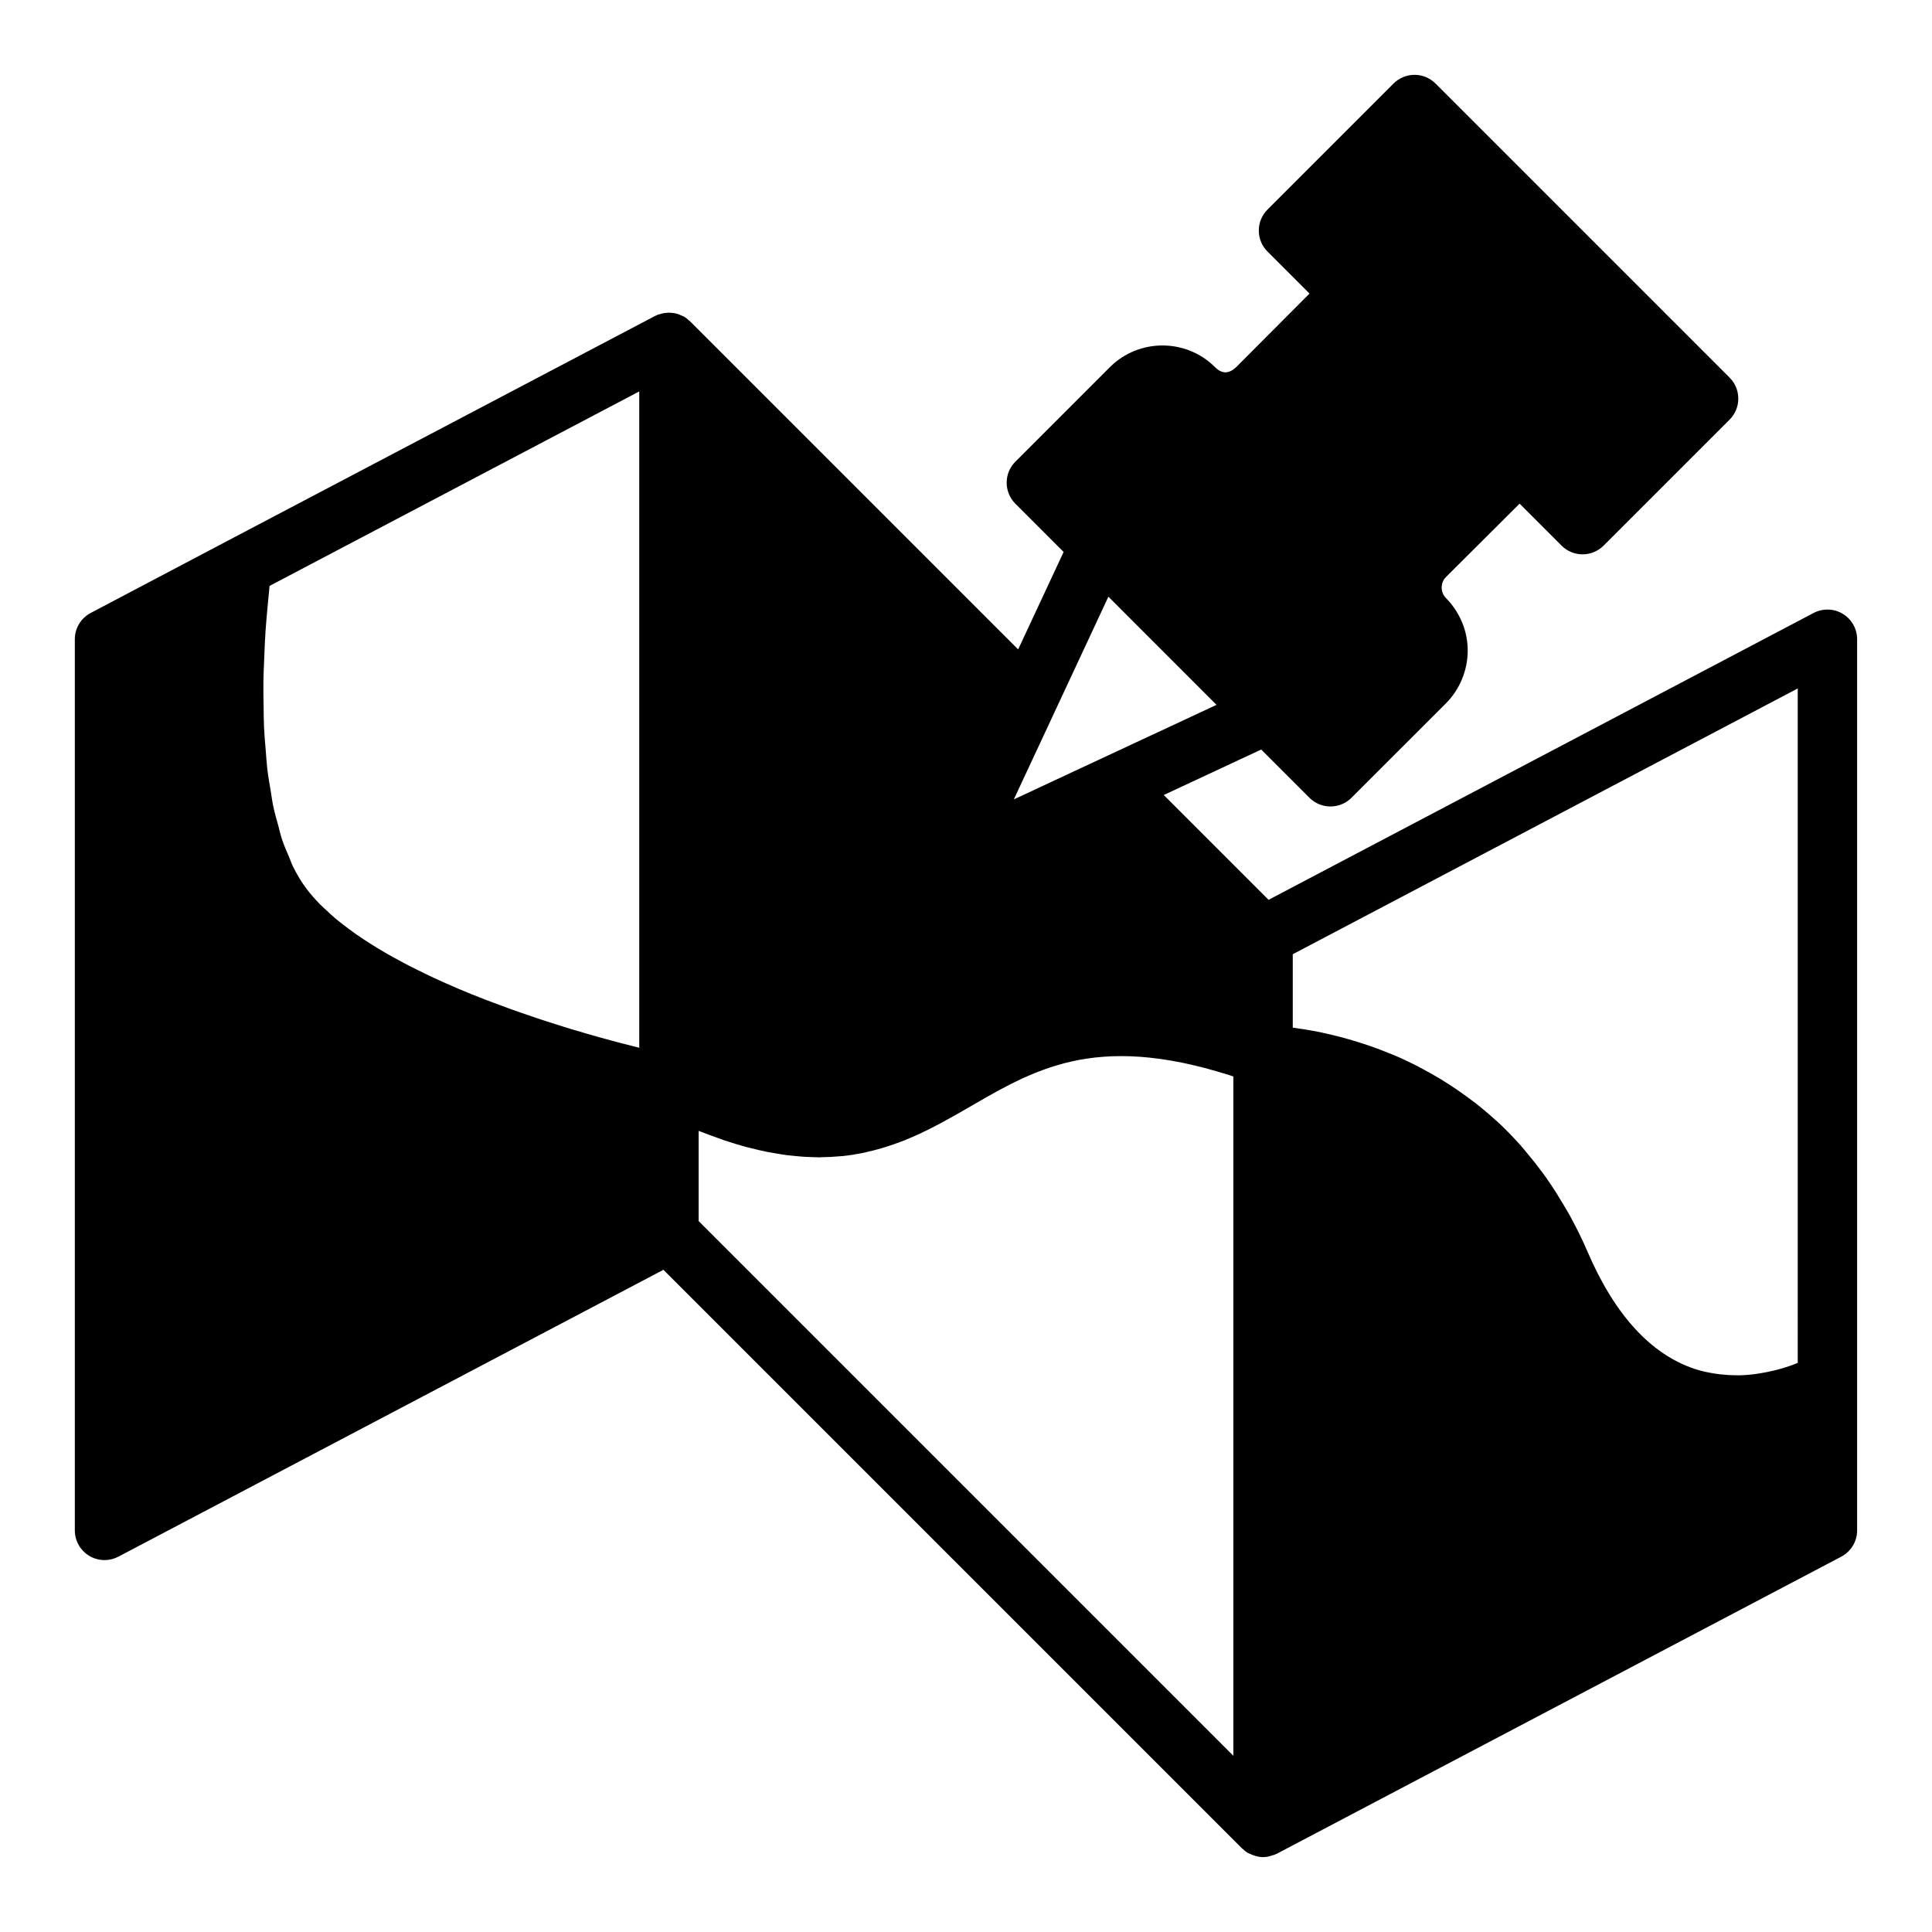<?xml version="1.0" encoding="UTF-8"?>
<!-- Uploaded to: SVG Repo, www.svgrepo.com, Generator: SVG Repo Mixer Tools -->
<svg fill="#000000" width="800px" height="800px" version="1.1" viewBox="144 144 512 512" xmlns="http://www.w3.org/2000/svg">
 <path d="m632.36 306.67c-2.356-1.418-5.289-1.512-7.734-0.227l-144.44 76.02-27.781-27.781 25.828-12.051 12.789 12.789c1.539 1.539 3.551 2.305 5.566 2.305 2.016 0 4.027-0.77 5.566-2.305l25.035-25.031c3.668-3.668 5.769-8.766 5.769-13.992 0-5.121-2.016-10.023-5.672-13.816-0.031-0.035-0.066-0.066-0.098-0.102-1.52-1.516-1.5-4.023-0.008-5.543l19.523-19.465 11.129 11.129c1.539 1.539 3.551 2.305 5.566 2.305 2.016 0 4.027-0.77 5.566-2.305l33.398-33.398c3.074-3.074 3.074-8.055 0-11.133l-77.93-77.93c-3.074-3.074-8.055-3.074-11.133 0l-33.398 33.398c-3.074 3.074-3.074 8.055 0 11.133l11.129 11.129-19.367 19.426c-2.031 1.969-3.879 1.859-5.648 0.09-7.699-7.684-20.211-7.68-27.902 0.004l-25.031 25.035c-3.074 3.074-3.074 8.055 0 11.133l12.789 12.789-12.051 25.828-86.977-86.98c-0.102-0.102-0.234-0.156-0.34-0.254-0.363-0.328-0.727-0.66-1.152-0.918-0.066-0.043-0.145-0.055-0.215-0.094-0.254-0.145-0.52-0.23-0.785-0.344-0.398-0.172-0.793-0.332-1.211-0.434-0.309-0.078-0.617-0.109-0.934-0.148-0.395-0.047-0.785-0.074-1.18-0.059-0.324 0.012-0.641 0.043-0.969 0.094-0.418 0.066-0.824 0.176-1.23 0.309-0.184 0.062-0.375 0.062-0.559 0.141-0.102 0.043-0.18 0.121-0.277 0.168-0.121 0.055-0.254 0.074-0.371 0.137l-113.29 59.59s-0.004 0-0.004 0.004h-0.004l-36.289 19.129c-2.582 1.363-4.203 4.043-4.203 6.965v236.16c0 2.758 1.441 5.312 3.805 6.738 1.246 0.754 2.66 1.133 4.07 1.133 1.258 0 2.519-0.301 3.668-0.906l144.44-76.02 153.34 153.34c0.047 0.047 0.113 0.062 0.16 0.105 0.41 0.391 0.84 0.766 1.34 1.066 0.234 0.141 0.496 0.203 0.738 0.32 0.23 0.109 0.445 0.211 0.684 0.293 0.855 0.312 1.738 0.523 2.641 0.523 0.914 0 1.812-0.215 2.688-0.535 0.105-0.039 0.223-0.023 0.328-0.066 0.098-0.039 0.172-0.117 0.27-0.16 0.125-0.059 0.262-0.082 0.387-0.148l149.57-78.719c2.578-1.359 4.199-4.043 4.199-6.965v-236.16c0-2.758-1.441-5.312-3.805-6.738zm-11.941 198.51c-0.414 0.168-0.812 0.328-1.289 0.504-0.254 0.094-0.484 0.184-0.754 0.277-1.027 0.355-2.18 0.707-3.41 1.035-0.32 0.086-0.672 0.156-1.004 0.238-1.023 0.25-2.113 0.469-3.242 0.656-0.406 0.066-0.805 0.141-1.227 0.199-1.48 0.203-3.023 0.348-4.629 0.383-0.273 0.008-0.559-0.02-0.832-0.02-1.379 0-2.797-0.09-4.234-0.254-0.473-0.055-0.941-0.117-1.418-0.191-1.746-0.277-3.512-0.645-5.293-1.238-11.652-3.894-21.215-14.371-28.414-31.145-1.453-3.391-3.039-6.535-4.688-9.551-0.516-0.941-1.059-1.812-1.59-2.719-1.199-2.039-2.426-4.008-3.703-5.879-0.621-0.91-1.242-1.801-1.883-2.672-1.344-1.832-2.719-3.566-4.129-5.231-0.555-0.656-1.098-1.352-1.66-1.984-1.977-2.211-3.988-4.297-6.051-6.211-0.234-0.219-0.473-0.398-0.707-0.609-1.852-1.684-3.727-3.254-5.621-4.719-0.684-0.527-1.367-1.012-2.051-1.512-1.492-1.09-2.984-2.129-4.484-3.094-0.723-0.465-1.441-0.926-2.164-1.367-1.59-0.965-3.172-1.859-4.75-2.699-0.555-0.293-1.109-0.617-1.66-0.898-2.109-1.07-4.199-2.047-6.254-2.914-0.387-0.164-0.758-0.293-1.141-0.449-1.68-0.684-3.328-1.316-4.945-1.879-0.656-0.23-1.289-0.43-1.934-0.641-1.348-0.441-2.66-0.844-3.945-1.207-0.605-0.172-1.203-0.344-1.793-0.5-1.395-0.367-2.727-0.688-4.019-0.973-0.371-0.082-0.762-0.18-1.121-0.258-1.633-0.344-3.164-0.625-4.594-0.855-0.312-0.051-0.574-0.082-0.875-0.129-0.789-0.117-1.602-0.242-2.316-0.332v-19.461l133.82-70.434zm-154.03-174.39-30.812 14.375c-0.004 0.004-0.012 0-0.016 0.004l-22.887 10.68 10.684-22.891c0.004-0.004 0-0.012 0.004-0.016l14.375-30.812zm-152.98 90.871c-0.02-0.004-0.035-0.008-0.055-0.012-0.156-0.039-0.336-0.086-0.496-0.125-1.578-0.391-3.231-0.809-4.957-1.262-0.609-0.16-1.258-0.34-1.883-0.508-1.305-0.352-2.629-0.711-3.996-1.098-0.797-0.223-1.617-0.465-2.434-0.699-1.293-0.375-2.598-0.758-3.934-1.16-0.855-0.258-1.719-0.523-2.586-0.793-1.352-0.418-2.719-0.855-4.098-1.301-0.887-0.289-1.773-0.578-2.672-0.875-1.41-0.469-2.836-0.961-4.262-1.461-0.883-0.309-1.762-0.609-2.648-0.93-1.566-0.562-3.137-1.152-4.707-1.746-0.738-0.281-1.48-0.547-2.219-0.836-2.309-0.898-4.617-1.824-6.898-2.789-0.117-0.051-0.23-0.105-0.348-0.152-2.148-0.914-4.269-1.855-6.363-2.828-0.711-0.332-1.398-0.68-2.102-1.016-1.48-0.711-2.949-1.426-4.383-2.164-0.812-0.418-1.594-0.848-2.391-1.273-1.285-0.691-2.555-1.391-3.789-2.102-0.805-0.465-1.586-0.938-2.367-1.41-1.172-0.715-2.312-1.438-3.422-2.172-0.742-0.492-1.477-0.984-2.191-1.484-1.09-0.766-2.117-1.543-3.133-2.332-0.637-0.496-1.289-0.984-1.895-1.488-1.047-0.871-2.004-1.762-2.945-2.656-0.465-0.441-0.973-0.875-1.41-1.324-1.324-1.352-2.543-2.731-3.598-4.137-1.324-1.758-2.527-3.766-3.629-5.984-0.355-0.719-0.629-1.598-0.961-2.363-0.688-1.602-1.395-3.18-1.98-4.984-0.336-1.027-0.586-2.219-0.887-3.309-0.48-1.738-0.98-3.434-1.375-5.328-0.266-1.277-0.445-2.703-0.668-4.051-0.32-1.906-0.66-3.777-0.898-5.82-0.176-1.5-0.27-3.141-0.398-4.715-0.176-2.074-0.367-4.125-0.465-6.32-0.078-1.715-0.074-3.551-0.105-5.336-0.039-2.238-0.09-4.453-0.055-6.801 0.027-1.914 0.133-3.934 0.211-5.918 0.094-2.394 0.18-4.777 0.344-7.269 0.141-2.098 0.348-4.289 0.539-6.453 0.16-1.848 0.336-3.711 0.535-5.606l97.973-51.543zm15.742 22.035c0.195 0.078 0.379 0.133 0.574 0.211 1.465 0.582 2.879 1.09 4.285 1.59 0.641 0.227 1.305 0.488 1.934 0.699 1.988 0.664 3.926 1.258 5.805 1.766 0.43 0.117 0.832 0.191 1.258 0.301 1.441 0.367 2.875 0.715 4.254 0.992 0.723 0.145 1.414 0.246 2.121 0.367 1.039 0.18 2.078 0.363 3.086 0.492 0.758 0.098 1.492 0.164 2.234 0.234 0.914 0.09 1.824 0.176 2.707 0.227 0.742 0.043 1.465 0.059 2.188 0.078 0.48 0.012 0.984 0.051 1.457 0.051 0.258 0 0.492-0.035 0.746-0.039 1.602-0.02 3.16-0.098 4.68-0.238 0.281-0.027 0.574-0.031 0.852-0.062 1.809-0.191 3.562-0.469 5.262-0.812 0.34-0.066 0.66-0.156 0.996-0.23 1.352-0.297 2.672-0.633 3.965-1.012 0.449-0.129 0.891-0.266 1.332-0.406 1.242-0.395 2.465-0.82 3.664-1.277 0.324-0.125 0.652-0.238 0.973-0.363 1.508-0.602 2.984-1.238 4.43-1.918 0.18-0.082 0.352-0.176 0.531-0.258 1.262-0.602 2.508-1.227 3.734-1.871 0.418-0.219 0.836-0.441 1.25-0.664 1.035-0.559 2.066-1.121 3.086-1.695 0.383-0.215 0.766-0.426 1.145-0.645 1.293-0.734 2.578-1.477 3.859-2.219 1.094-0.633 2.188-1.266 3.277-1.891 0.34-0.195 0.68-0.383 1.02-0.574 0.754-0.43 1.512-0.855 2.273-1.273 0.465-0.254 0.938-0.5 1.406-0.75 0.645-0.344 1.285-0.691 1.938-1.023 0.527-0.27 1.062-0.523 1.594-0.785 0.605-0.297 1.207-0.598 1.82-0.879 0.566-0.262 1.148-0.508 1.727-0.758 0.598-0.258 1.191-0.523 1.797-0.766 0.605-0.242 1.227-0.469 1.844-0.695 0.598-0.223 1.195-0.445 1.809-0.652 0.652-0.219 1.324-0.418 1.992-0.617 0.605-0.18 1.207-0.363 1.828-0.527 0.695-0.184 1.406-0.344 2.121-0.504 0.633-0.141 1.266-0.281 1.914-0.406 0.734-0.137 1.484-0.254 2.238-0.367 0.668-0.098 1.344-0.195 2.031-0.273 0.773-0.086 1.57-0.152 2.371-0.211 0.711-0.051 1.43-0.094 2.164-0.121 0.828-0.031 1.672-0.043 2.527-0.043 0.754 0 1.52 0.016 2.297 0.043 0.883 0.031 1.777 0.078 2.691 0.145 0.816 0.059 1.648 0.137 2.492 0.227 0.926 0.098 1.863 0.207 2.824 0.34 0.898 0.125 1.816 0.277 2.746 0.438 0.969 0.164 1.941 0.34 2.945 0.543 0.992 0.203 2.019 0.438 3.047 0.68 1 0.234 2 0.469 3.035 0.742 1.125 0.297 2.293 0.637 3.461 0.977 1.008 0.297 2.008 0.582 3.047 0.914 0.324 0.105 0.68 0.238 1.016 0.348v180.02l-141.7-141.7z"/>
</svg>